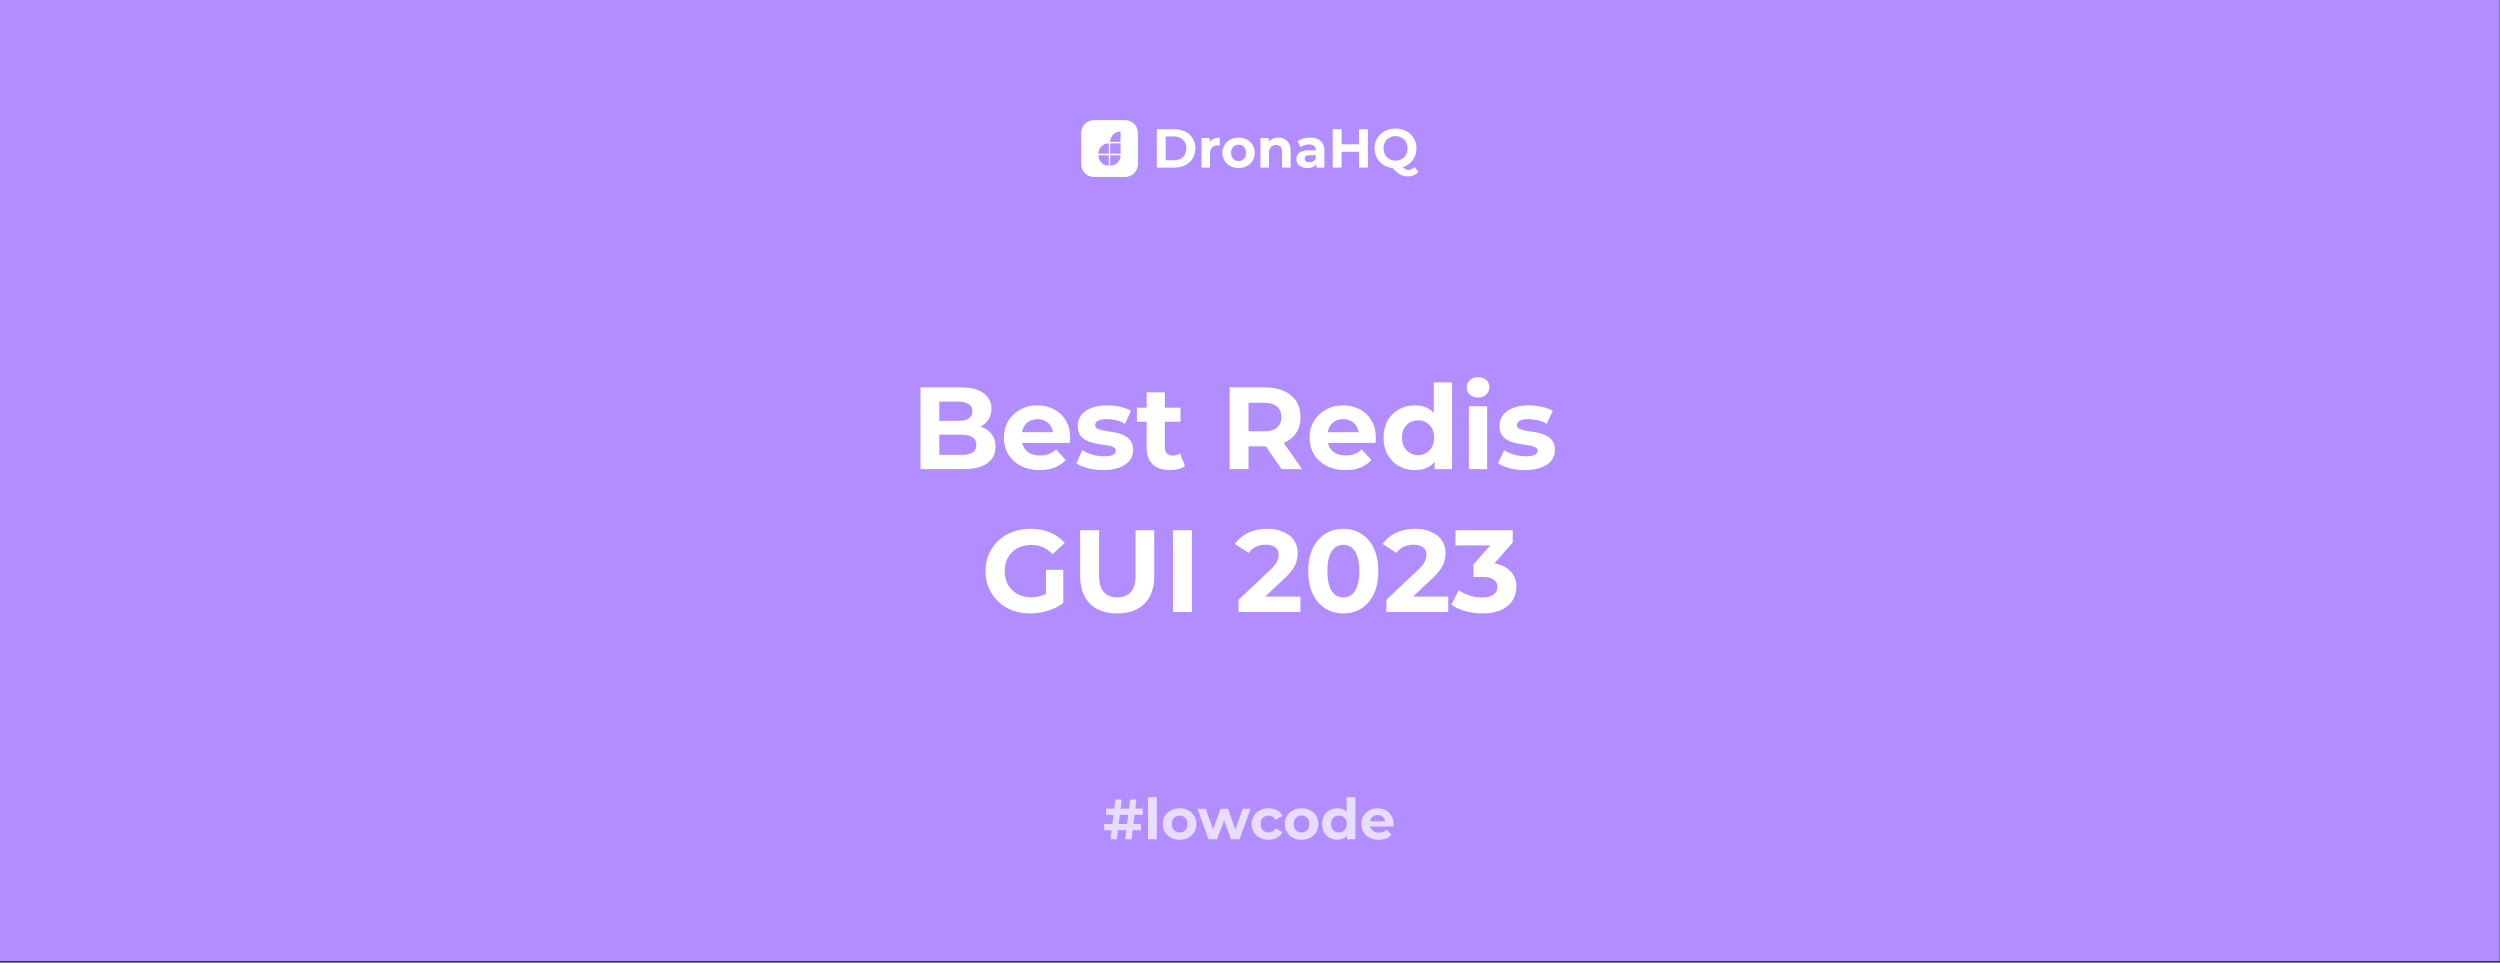 <?xml version="1.0" encoding="UTF-8"?>
<svg xmlns="http://www.w3.org/2000/svg" width="1540" height="593" viewBox="0 0 1540 593" fill="none">
  <rect x="0" y="0" width="1540" height="593" fill="#333333" stroke="none"/>
  <g clip-path="url(#clip0_100_16)">
    <path d="M1540 0H0V592H1540V0Z" fill="#B28DFF"></path>
    <g clip-path="url(#clip1_100_16)">
      <path d="M712.597 79.567H723.327C725.676 79.519 728.005 80.023 730.126 81.037C732.019 81.949 733.612 83.385 734.715 85.177C735.788 87.073 736.351 89.216 736.351 91.395C736.351 93.575 735.788 95.717 734.715 97.613C733.612 99.404 732.019 100.841 730.126 101.753C728.005 102.767 725.676 103.271 723.327 103.223H712.597V79.567ZM723.057 98.733C725.128 98.84 727.159 98.131 728.715 96.757C730.07 95.303 730.824 93.389 730.824 91.4C730.824 89.411 730.07 87.497 728.715 86.043C727.159 84.669 725.128 83.96 723.057 84.067H718.065V98.733H723.057Z" fill="white"></path>
      <path d="M747.671 85.448C748.845 84.978 750.101 84.748 751.365 84.772V89.638C750.779 89.594 750.385 89.571 750.184 89.57C749.538 89.533 748.892 89.626 748.284 89.843C747.675 90.061 747.117 90.399 746.641 90.837C746.182 91.351 745.833 91.953 745.612 92.606C745.392 93.26 745.305 93.951 745.358 94.638V103.223H740.095V85.038H745.122V87.438C745.768 86.548 746.651 85.859 747.671 85.448Z" fill="white"></path>
      <path d="M757.828 102.295C756.355 101.537 755.123 100.383 754.269 98.962C753.428 97.49 752.986 95.824 752.986 94.128C752.986 92.433 753.428 90.767 754.269 89.295C755.123 87.874 756.355 86.72 757.828 85.962C759.419 85.145 761.186 84.733 762.973 84.762C764.755 84.731 766.517 85.143 768.102 85.962C769.567 86.724 770.793 87.878 771.644 89.295C772.485 90.767 772.927 92.433 772.927 94.128C772.927 95.824 772.485 97.49 771.644 98.962C770.794 100.379 769.567 101.533 768.102 102.295C766.504 103.085 764.746 103.495 762.964 103.495C761.182 103.495 759.424 103.085 757.826 102.295H757.828ZM766.298 97.795C767.138 96.758 767.596 95.464 767.596 94.128C767.596 92.793 767.138 91.499 766.298 90.462C765.871 90.011 765.354 89.656 764.78 89.42C764.207 89.184 763.59 89.073 762.97 89.093C762.349 89.075 761.73 89.187 761.155 89.422C760.58 89.658 760.06 90.012 759.63 90.462C758.78 91.494 758.314 92.79 758.314 94.128C758.314 95.466 758.78 96.763 759.63 97.795C760.06 98.245 760.58 98.599 761.155 98.835C761.73 99.07 762.348 99.182 762.97 99.163C763.589 99.184 764.206 99.074 764.779 98.839C765.352 98.604 765.869 98.25 766.296 97.8L766.298 97.795Z" fill="white"></path>
      <path d="M792.918 86.8C793.654 87.609 794.219 88.559 794.575 89.593C794.932 90.627 795.074 91.724 794.993 92.815V103.223H789.73V93.625C789.819 92.47 789.483 91.322 788.785 90.398C788.435 90.031 788.009 89.746 787.536 89.562C787.064 89.378 786.557 89.3 786.051 89.333C785.466 89.305 784.881 89.4 784.335 89.613C783.788 89.825 783.292 90.15 782.879 90.567C782.023 91.588 781.599 92.903 781.698 94.233V103.223H776.435V85.038H781.462V87.167C782.182 86.385 783.07 85.778 784.059 85.392C785.144 84.966 786.302 84.754 787.467 84.767C788.465 84.723 789.462 84.881 790.398 85.23C791.335 85.579 792.191 86.113 792.918 86.8Z" fill="white"></path>
      <path d="M813.552 86.783C814.346 87.57 814.959 88.519 815.35 89.567C815.74 90.615 815.898 91.735 815.812 92.85V103.225H810.887V100.96C810.284 101.849 809.449 102.555 808.474 103.002C807.498 103.449 806.419 103.619 805.353 103.495C804.107 103.525 802.869 103.283 801.726 102.785C800.772 102.371 799.958 101.691 799.381 100.825C798.839 99.981 798.557 98.995 798.571 97.992C798.541 97.222 798.699 96.456 799.032 95.761C799.364 95.066 799.86 94.463 800.478 94.003C802.236 92.902 804.299 92.393 806.367 92.55H810.55C810.581 92.058 810.503 91.565 810.322 91.106C810.141 90.648 809.862 90.235 809.504 89.897C808.606 89.213 807.49 88.882 806.365 88.967C805.397 88.966 804.435 89.12 803.515 89.422C802.654 89.687 801.849 90.105 801.135 90.655L799.247 86.972C800.331 86.23 801.535 85.681 802.806 85.35C804.196 84.966 805.632 84.772 807.074 84.775C809.407 84.618 811.715 85.334 813.552 86.783ZM809.059 99.322C809.757 98.904 810.283 98.251 810.544 97.48V95.622H806.933C804.773 95.622 803.693 96.331 803.693 97.75C803.683 98.062 803.75 98.372 803.889 98.652C804.027 98.932 804.232 99.174 804.486 99.355C805.129 99.782 805.893 99.99 806.663 99.947C807.506 99.963 808.336 99.747 809.064 99.322H809.059Z" fill="white"></path>
      <path d="M842.605 79.567V103.223H837.139V93.523H826.409V103.223H820.943V79.567H826.409V88.9H837.139V79.567H842.605Z" fill="white"></path>
      <path d="M873.745 105.758C873.002 106.69 872.048 107.433 870.961 107.925C869.832 108.429 868.605 108.682 867.369 108.668C865.713 108.692 864.079 108.304 862.612 107.537C860.796 106.462 859.157 105.112 857.753 103.537C855.713 103.302 853.756 102.596 852.033 101.475C850.389 100.405 849.042 98.934 848.12 97.2C847.176 95.415 846.695 93.422 846.719 91.403C846.685 89.2 847.261 87.031 848.383 85.135C849.493 83.279 851.093 81.764 853.005 80.758C855.057 79.714 857.327 79.17 859.628 79.17C861.929 79.17 864.197 79.714 866.249 80.758C868.179 81.776 869.792 83.31 870.905 85.189C872.018 87.067 872.591 89.219 872.559 91.403C872.607 94.003 871.793 96.546 870.248 98.635C868.723 100.7 866.577 102.219 864.124 102.968C864.592 103.482 865.146 103.911 865.76 104.235C866.291 104.494 866.873 104.627 867.464 104.623C868.193 104.621 868.913 104.463 869.577 104.16C870.239 103.857 870.832 103.416 871.311 102.867L873.745 105.758ZM853.213 95.315C853.831 96.439 854.747 97.37 855.862 98.002C857.022 98.634 858.322 98.965 859.641 98.965C860.961 98.965 862.26 98.634 863.42 98.002C864.535 97.37 865.452 96.439 866.069 95.315C866.7 94.106 867.029 92.762 867.029 91.398C867.029 90.034 866.7 88.691 866.069 87.482C865.452 86.358 864.535 85.427 863.42 84.795C862.26 84.163 860.961 83.832 859.641 83.832C858.322 83.832 857.022 84.163 855.862 84.795C854.747 85.427 853.831 86.357 853.213 87.482C852.583 88.691 852.253 90.034 852.253 91.398C852.253 92.762 852.583 94.106 853.213 95.315Z" fill="white"></path>
      <path fill-rule="evenodd" clip-rule="evenodd" d="M700.937 101.142V81.852C700.936 79.77 700.11 77.773 698.64 76.301C697.17 74.829 695.177 74.001 693.098 74H673.839C671.76 74.001 669.767 74.829 668.297 76.301C666.828 77.773 666.001 79.77 666 81.852V101.142C666.002 103.223 666.828 105.219 668.298 106.691C669.768 108.163 671.761 108.99 673.839 108.992H693.098C695.177 108.99 697.17 108.163 698.639 106.691C700.109 105.219 700.936 103.223 700.937 101.142ZM690.269 81.015V87.427H683.868C683.868 85.726 684.542 84.095 685.743 82.893C686.943 81.691 688.572 81.015 690.269 81.015ZM683.868 102.052V95.64H690.269C690.269 97.34 689.595 98.971 688.394 100.174C687.194 101.376 685.566 102.052 683.868 102.052ZM683.001 95.64H676.6C676.6 97.34 677.274 98.971 678.475 100.174C679.675 101.376 681.303 102.052 683.001 102.052V95.64ZM683.001 88.29V94.702H676.6C676.6 93.001 677.274 91.37 678.475 90.168C679.675 88.966 681.303 88.29 683.001 88.29ZM690.269 94.703H683.868V88.292H690.269V94.703Z" fill="white"></path>
    </g>
    <path d="M567.015 289V238.6H591.639C597.975 238.6 602.727 239.8 605.895 242.2C609.111 244.6 610.719 247.768 610.719 251.704C610.719 254.344 610.071 256.648 608.775 258.616C607.479 260.536 605.703 262.024 603.447 263.08C601.191 264.136 598.599 264.664 595.671 264.664L597.039 261.712C600.207 261.712 603.015 262.24 605.463 263.296C607.911 264.304 609.807 265.816 611.151 267.832C612.543 269.848 613.239 272.32 613.239 275.248C613.239 279.568 611.535 282.952 608.127 285.4C604.719 287.8 599.703 289 593.079 289H567.015ZM578.607 280.216H592.215C595.239 280.216 597.519 279.736 599.055 278.776C600.639 277.768 601.431 276.184 601.431 274.024C601.431 271.912 600.639 270.352 599.055 269.344C597.519 268.288 595.239 267.76 592.215 267.76H577.743V259.264H590.199C593.031 259.264 595.191 258.784 596.679 257.824C598.215 256.816 598.983 255.304 598.983 253.288C598.983 251.32 598.215 249.856 596.679 248.896C595.191 247.888 593.031 247.384 590.199 247.384H578.607V280.216ZM640.502 289.576C636.086 289.576 632.198 288.712 628.838 286.984C625.526 285.256 622.958 282.904 621.134 279.928C619.31 276.904 618.398 273.472 618.398 269.632C618.398 265.744 619.286 262.312 621.062 259.336C622.886 256.312 625.358 253.96 628.478 252.28C631.598 250.552 635.126 249.688 639.062 249.688C642.854 249.688 646.262 250.504 649.286 252.136C652.358 253.72 654.782 256.024 656.558 259.048C658.334 262.024 659.222 265.6 659.222 269.776C659.222 270.208 659.198 270.712 659.15 271.288C659.102 271.816 659.054 272.32 659.006 272.8H627.542V266.248H653.102L648.782 268.192C648.782 266.176 648.374 264.424 647.558 262.936C646.742 261.448 645.614 260.296 644.174 259.48C642.734 258.616 641.054 258.184 639.134 258.184C637.214 258.184 635.51 258.616 634.022 259.48C632.582 260.296 631.454 261.472 630.638 263.008C629.822 264.496 629.414 266.272 629.414 268.336V270.064C629.414 272.176 629.87 274.048 630.782 275.68C631.742 277.264 633.062 278.488 634.742 279.352C636.47 280.168 638.486 280.576 640.79 280.576C642.854 280.576 644.654 280.264 646.19 279.64C647.774 279.016 649.214 278.08 650.51 276.832L656.486 283.312C654.71 285.328 652.478 286.888 649.79 287.992C647.102 289.048 644.006 289.576 640.502 289.576ZM679.732 289.576C676.42 289.576 673.228 289.192 670.156 288.424C667.132 287.608 664.732 286.6 662.956 285.4L666.7 277.336C668.476 278.44 670.564 279.352 672.964 280.072C675.412 280.744 677.812 281.08 680.164 281.08C682.756 281.08 684.58 280.768 685.636 280.144C686.74 279.52 687.292 278.656 687.292 277.552C687.292 276.64 686.86 275.968 685.996 275.536C685.18 275.056 684.076 274.696 682.684 274.456C681.292 274.216 679.756 273.976 678.076 273.736C676.444 273.496 674.788 273.184 673.108 272.8C671.428 272.368 669.892 271.744 668.5 270.928C667.108 270.112 665.98 269.008 665.116 267.616C664.3 266.224 663.892 264.424 663.892 262.216C663.892 259.768 664.588 257.608 665.98 255.736C667.42 253.864 669.484 252.4 672.172 251.344C674.86 250.24 678.076 249.688 681.82 249.688C684.46 249.688 687.148 249.976 689.884 250.552C692.62 251.128 694.9 251.968 696.724 253.072L692.98 261.064C691.108 259.96 689.212 259.216 687.292 258.832C685.42 258.4 683.596 258.184 681.82 258.184C679.324 258.184 677.5 258.52 676.348 259.192C675.196 259.864 674.62 260.728 674.62 261.784C674.62 262.744 675.028 263.464 675.844 263.944C676.708 264.424 677.836 264.808 679.228 265.096C680.62 265.384 682.132 265.648 683.764 265.888C685.444 266.08 687.124 266.392 688.804 266.824C690.484 267.256 691.996 267.88 693.34 268.696C694.732 269.464 695.86 270.544 696.724 271.936C697.588 273.28 698.02 275.056 698.02 277.264C698.02 279.664 697.3 281.8 695.86 283.672C694.42 285.496 692.332 286.936 689.596 287.992C686.908 289.048 683.62 289.576 679.732 289.576ZM720.79 289.576C716.23 289.576 712.678 288.424 710.134 286.12C707.59 283.768 706.318 280.288 706.318 275.68V241.696H717.55V275.536C717.55 277.168 717.982 278.44 718.846 279.352C719.71 280.216 720.886 280.648 722.374 280.648C724.15 280.648 725.662 280.168 726.91 279.208L729.934 287.128C728.782 287.944 727.39 288.568 725.758 289C724.174 289.384 722.518 289.576 720.79 289.576ZM700.342 259.768V251.128H727.198V259.768H700.342ZM757.421 289V238.6H779.237C783.749 238.6 787.637 239.344 790.901 240.832C794.165 242.272 796.685 244.36 798.461 247.096C800.237 249.832 801.125 253.096 801.125 256.888C801.125 260.632 800.237 263.872 798.461 266.608C796.685 269.296 794.165 271.36 790.901 272.8C787.637 274.24 783.749 274.96 779.237 274.96H763.901L769.085 269.848V289H757.421ZM789.461 289L776.861 270.712H789.317L802.061 289H789.461ZM769.085 271.144L763.901 265.672H778.589C782.189 265.672 784.877 264.904 786.653 263.368C788.429 261.784 789.317 259.624 789.317 256.888C789.317 254.104 788.429 251.944 786.653 250.408C784.877 248.872 782.189 248.104 778.589 248.104H763.901L769.085 242.56V271.144ZM828.799 289.576C824.383 289.576 820.495 288.712 817.135 286.984C813.823 285.256 811.255 282.904 809.431 279.928C807.607 276.904 806.695 273.472 806.695 269.632C806.695 265.744 807.583 262.312 809.359 259.336C811.183 256.312 813.655 253.96 816.775 252.28C819.895 250.552 823.423 249.688 827.359 249.688C831.151 249.688 834.559 250.504 837.583 252.136C840.655 253.72 843.079 256.024 844.855 259.048C846.631 262.024 847.519 265.6 847.519 269.776C847.519 270.208 847.495 270.712 847.447 271.288C847.399 271.816 847.351 272.32 847.303 272.8H815.839V266.248H841.399L837.079 268.192C837.079 266.176 836.671 264.424 835.855 262.936C835.039 261.448 833.911 260.296 832.471 259.48C831.031 258.616 829.351 258.184 827.431 258.184C825.511 258.184 823.807 258.616 822.319 259.48C820.879 260.296 819.751 261.472 818.935 263.008C818.119 264.496 817.711 266.272 817.711 268.336V270.064C817.711 272.176 818.167 274.048 819.079 275.68C820.039 277.264 821.359 278.488 823.039 279.352C824.767 280.168 826.783 280.576 829.087 280.576C831.151 280.576 832.951 280.264 834.487 279.64C836.071 279.016 837.511 278.08 838.807 276.832L844.783 283.312C843.007 285.328 840.775 286.888 838.087 287.992C835.399 289.048 832.303 289.576 828.799 289.576ZM871.629 289.576C867.981 289.576 864.693 288.76 861.765 287.128C858.837 285.448 856.509 283.12 854.781 280.144C853.101 277.168 852.261 273.664 852.261 269.632C852.261 265.552 853.101 262.024 854.781 259.048C856.509 256.072 858.837 253.768 861.765 252.136C864.693 250.504 867.981 249.688 871.629 249.688C874.893 249.688 877.749 250.408 880.197 251.848C882.645 253.288 884.541 255.472 885.885 258.4C887.229 261.328 887.901 265.072 887.901 269.632C887.901 274.144 887.253 277.888 885.957 280.864C884.661 283.792 882.789 285.976 880.341 287.416C877.941 288.856 875.037 289.576 871.629 289.576ZM873.573 280.36C875.397 280.36 877.053 279.928 878.541 279.064C880.029 278.2 881.205 276.976 882.069 275.392C882.981 273.76 883.437 271.84 883.437 269.632C883.437 267.376 882.981 265.456 882.069 263.872C881.205 262.288 880.029 261.064 878.541 260.2C877.053 259.336 875.397 258.904 873.573 258.904C871.701 258.904 870.021 259.336 868.533 260.2C867.045 261.064 865.845 262.288 864.933 263.872C864.069 265.456 863.637 267.376 863.637 269.632C863.637 271.84 864.069 273.76 864.933 275.392C865.845 276.976 867.045 278.2 868.533 279.064C870.021 279.928 871.701 280.36 873.573 280.36ZM883.725 289V281.08L883.941 269.56L883.221 258.112V235.576H894.453V289H883.725ZM904.848 289V250.264H916.08V289H904.848ZM910.464 244.864C908.4 244.864 906.72 244.264 905.424 243.064C904.128 241.864 903.48 240.376 903.48 238.6C903.48 236.824 904.128 235.336 905.424 234.136C906.72 232.936 908.4 232.336 910.464 232.336C912.528 232.336 914.208 232.912 915.504 234.064C916.8 235.168 917.448 236.608 917.448 238.384C917.448 240.256 916.8 241.816 915.504 243.064C914.256 244.264 912.576 244.864 910.464 244.864ZM939.536 289.576C936.224 289.576 933.032 289.192 929.96 288.424C926.936 287.608 924.536 286.6 922.76 285.4L926.504 277.336C928.28 278.44 930.368 279.352 932.768 280.072C935.216 280.744 937.616 281.08 939.968 281.08C942.56 281.08 944.384 280.768 945.44 280.144C946.544 279.52 947.096 278.656 947.096 277.552C947.096 276.64 946.664 275.968 945.8 275.536C944.984 275.056 943.88 274.696 942.488 274.456C941.096 274.216 939.56 273.976 937.88 273.736C936.248 273.496 934.592 273.184 932.912 272.8C931.232 272.368 929.696 271.744 928.304 270.928C926.912 270.112 925.784 269.008 924.92 267.616C924.104 266.224 923.696 264.424 923.696 262.216C923.696 259.768 924.392 257.608 925.784 255.736C927.224 253.864 929.288 252.4 931.976 251.344C934.664 250.24 937.88 249.688 941.624 249.688C944.264 249.688 946.952 249.976 949.688 250.552C952.424 251.128 954.704 251.968 956.528 253.072L952.784 261.064C950.912 259.96 949.016 259.216 947.096 258.832C945.224 258.4 943.4 258.184 941.624 258.184C939.128 258.184 937.304 258.52 936.152 259.192C935 259.864 934.424 260.728 934.424 261.784C934.424 262.744 934.832 263.464 935.648 263.944C936.512 264.424 937.64 264.808 939.032 265.096C940.424 265.384 941.936 265.648 943.568 265.888C945.248 266.08 946.928 266.392 948.608 266.824C950.288 267.256 951.8 267.88 953.144 268.696C954.536 269.464 955.664 270.544 956.528 271.936C957.392 273.28 957.824 275.056 957.824 277.264C957.824 279.664 957.104 281.8 955.664 283.672C954.224 285.496 952.136 286.936 949.4 287.992C946.712 289.048 943.424 289.576 939.536 289.576ZM634.593 377.864C630.609 377.864 626.937 377.24 623.577 375.992C620.265 374.696 617.361 372.872 614.865 370.52C612.417 368.168 610.497 365.408 609.105 362.24C607.761 359.072 607.089 355.592 607.089 351.8C607.089 348.008 607.761 344.528 609.105 341.36C610.497 338.192 612.441 335.432 614.937 333.08C617.433 330.728 620.361 328.928 623.721 327.68C627.081 326.384 630.777 325.736 634.809 325.736C639.273 325.736 643.281 326.48 646.833 327.968C650.433 329.456 653.457 331.616 655.905 334.448L648.417 341.36C646.593 339.44 644.601 338.024 642.441 337.112C640.281 336.152 637.929 335.672 635.385 335.672C632.937 335.672 630.705 336.056 628.689 336.824C626.673 337.592 624.921 338.696 623.433 340.136C621.993 341.576 620.865 343.28 620.049 345.248C619.281 347.216 618.897 349.4 618.897 351.8C618.897 354.152 619.281 356.312 620.049 358.28C620.865 360.248 621.993 361.976 623.433 363.464C624.921 364.904 626.649 366.008 628.617 366.776C630.633 367.544 632.841 367.928 635.241 367.928C637.545 367.928 639.777 367.568 641.937 366.848C644.145 366.08 646.281 364.808 648.345 363.032L654.969 371.456C652.233 373.52 649.041 375.104 645.393 376.208C641.793 377.312 638.193 377.864 634.593 377.864ZM644.313 369.944V351.008H654.969V371.456L644.313 369.944ZM688.196 377.864C681.044 377.864 675.452 375.872 671.42 371.888C667.388 367.904 665.372 362.216 665.372 354.824V326.6H677.036V354.392C677.036 359.192 678.02 362.648 679.988 364.76C681.956 366.872 684.716 367.928 688.268 367.928C691.82 367.928 694.58 366.872 696.548 364.76C698.516 362.648 699.5 359.192 699.5 354.392V326.6H711.02V354.824C711.02 362.216 709.004 367.904 704.972 371.888C700.94 375.872 695.348 377.864 688.196 377.864ZM722.546 377V326.6H734.21V377H722.546ZM762.962 377V369.44L782.402 351.08C783.938 349.688 785.066 348.44 785.786 347.336C786.506 346.232 786.986 345.224 787.226 344.312C787.514 343.4 787.658 342.56 787.658 341.792C787.658 339.776 786.962 338.24 785.57 337.184C784.226 336.08 782.234 335.528 779.594 335.528C777.482 335.528 775.514 335.936 773.69 336.752C771.914 337.568 770.402 338.84 769.154 340.568L760.658 335.096C762.578 332.216 765.266 329.936 768.722 328.256C772.178 326.576 776.162 325.736 780.674 325.736C784.418 325.736 787.682 326.36 790.466 327.608C793.298 328.808 795.482 330.512 797.018 332.72C798.602 334.928 799.394 337.568 799.394 340.64C799.394 342.272 799.178 343.904 798.746 345.536C798.362 347.12 797.546 348.8 796.298 350.576C795.098 352.352 793.322 354.344 790.97 356.552L774.842 371.744L772.61 367.496H801.05V377H762.962ZM827.463 377.864C823.335 377.864 819.639 376.856 816.375 374.84C813.111 372.776 810.543 369.8 808.671 365.912C806.799 362.024 805.863 357.32 805.863 351.8C805.863 346.28 806.799 341.576 808.671 337.688C810.543 333.8 813.111 330.848 816.375 328.832C819.639 326.768 823.335 325.736 827.463 325.736C831.639 325.736 835.335 326.768 838.551 328.832C841.815 330.848 844.383 333.8 846.255 337.688C848.127 341.576 849.063 346.28 849.063 351.8C849.063 357.32 848.127 362.024 846.255 365.912C844.383 369.8 841.815 372.776 838.551 374.84C835.335 376.856 831.639 377.864 827.463 377.864ZM827.463 368C829.431 368 831.135 367.448 832.575 366.344C834.063 365.24 835.215 363.488 836.031 361.088C836.895 358.688 837.327 355.592 837.327 351.8C837.327 348.008 836.895 344.912 836.031 342.512C835.215 340.112 834.063 338.36 832.575 337.256C831.135 336.152 829.431 335.6 827.463 335.6C825.543 335.6 823.839 336.152 822.351 337.256C820.911 338.36 819.759 340.112 818.895 342.512C818.079 344.912 817.671 348.008 817.671 351.8C817.671 355.592 818.079 358.688 818.895 361.088C819.759 363.488 820.911 365.24 822.351 366.344C823.839 367.448 825.543 368 827.463 368ZM854.017 377V369.44L873.457 351.08C874.993 349.688 876.121 348.44 876.841 347.336C877.561 346.232 878.041 345.224 878.281 344.312C878.569 343.4 878.713 342.56 878.713 341.792C878.713 339.776 878.017 338.24 876.625 337.184C875.281 336.08 873.289 335.528 870.649 335.528C868.537 335.528 866.569 335.936 864.745 336.752C862.969 337.568 861.457 338.84 860.209 340.568L851.713 335.096C853.633 332.216 856.321 329.936 859.777 328.256C863.233 326.576 867.217 325.736 871.729 325.736C875.473 325.736 878.737 326.36 881.521 327.608C884.353 328.808 886.537 330.512 888.073 332.72C889.657 334.928 890.449 337.568 890.449 340.64C890.449 342.272 890.233 343.904 889.801 345.536C889.417 347.12 888.601 348.8 887.353 350.576C886.153 352.352 884.377 354.344 882.025 356.552L865.897 371.744L863.665 367.496H892.105V377H854.017ZM913.261 377.864C909.757 377.864 906.277 377.408 902.821 376.496C899.365 375.536 896.437 374.192 894.037 372.464L898.573 363.536C900.493 364.928 902.725 366.032 905.269 366.848C907.813 367.664 910.381 368.072 912.973 368.072C915.901 368.072 918.205 367.496 919.885 366.344C921.565 365.192 922.405 363.608 922.405 361.592C922.405 359.672 921.661 358.16 920.173 357.056C918.685 355.952 916.285 355.4 912.973 355.4H907.645V347.696L921.685 331.784L922.981 335.96H896.557V326.6H931.837V334.16L917.869 350.072L911.965 346.688H915.349C921.541 346.688 926.221 348.08 929.389 350.864C932.557 353.648 934.141 357.224 934.141 361.592C934.141 364.424 933.397 367.088 931.909 369.584C930.421 372.032 928.141 374.024 925.069 375.56C921.997 377.096 918.061 377.864 913.261 377.864Z" fill="white"></path>
    <path d="M698.214 507.585H702.764V511.4H697.759L697.059 517H693.104L693.804 511.4H688.659L687.959 517H684.039L684.739 511.4H680.154V507.585H685.194L685.929 501.915H681.344V498.1H686.384L687.084 492.5H691.004L690.304 498.1H695.449L696.149 492.5H700.069L699.369 498.1H703.919L703.954 501.915H698.914L698.214 507.585ZM694.259 507.585L694.994 501.915H689.849L689.114 507.585H694.259ZM707.164 491.03H712.624V517H707.164V491.03ZM726.651 517.28C724.668 517.28 722.883 516.872 721.296 516.055C719.733 515.215 718.508 514.06 717.621 512.59C716.735 511.12 716.291 509.452 716.291 507.585C716.291 505.718 716.735 504.05 717.621 502.58C718.508 501.11 719.733 499.967 721.296 499.15C722.883 498.31 724.668 497.89 726.651 497.89C728.635 497.89 730.408 498.31 731.971 499.15C733.535 499.967 734.76 501.11 735.646 502.58C736.533 504.05 736.976 505.718 736.976 507.585C736.976 509.452 736.533 511.12 735.646 512.59C734.76 514.06 733.535 515.215 731.971 516.055C730.408 516.872 728.635 517.28 726.651 517.28ZM726.651 512.8C728.051 512.8 729.195 512.333 730.081 511.4C730.991 510.443 731.446 509.172 731.446 507.585C731.446 505.998 730.991 504.738 730.081 503.805C729.195 502.848 728.051 502.37 726.651 502.37C725.251 502.37 724.096 502.848 723.186 503.805C722.276 504.738 721.821 505.998 721.821 507.585C721.821 509.172 722.276 510.443 723.186 511.4C724.096 512.333 725.251 512.8 726.651 512.8ZM770.353 498.17L763.528 517H758.278L754.043 505.31L749.668 517H744.418L737.628 498.17H742.773L747.218 510.91L751.838 498.17H756.458L760.938 510.91L765.523 498.17H770.353ZM781.479 517.28C779.472 517.28 777.664 516.872 776.054 516.055C774.467 515.215 773.219 514.06 772.309 512.59C771.422 511.12 770.979 509.452 770.979 507.585C770.979 505.718 771.422 504.05 772.309 502.58C773.219 501.11 774.467 499.967 776.054 499.15C777.664 498.31 779.472 497.89 781.479 497.89C783.462 497.89 785.189 498.31 786.659 499.15C788.152 499.967 789.237 501.145 789.914 502.685L785.679 504.96C784.699 503.233 783.287 502.37 781.444 502.37C780.021 502.37 778.842 502.837 777.909 503.77C776.976 504.703 776.509 505.975 776.509 507.585C776.509 509.195 776.976 510.467 777.909 511.4C778.842 512.333 780.021 512.8 781.444 512.8C783.311 512.8 784.722 511.937 785.679 510.21L789.914 512.52C789.237 514.013 788.152 515.18 786.659 516.02C785.189 516.86 783.462 517.28 781.479 517.28ZM801.778 517.28C799.795 517.28 798.01 516.872 796.423 516.055C794.86 515.215 793.635 514.06 792.748 512.59C791.862 511.12 791.418 509.452 791.418 507.585C791.418 505.718 791.862 504.05 792.748 502.58C793.635 501.11 794.86 499.967 796.423 499.15C798.01 498.31 799.795 497.89 801.778 497.89C803.762 497.89 805.535 498.31 807.098 499.15C808.662 499.967 809.887 501.11 810.773 502.58C811.66 504.05 812.103 505.718 812.103 507.585C812.103 509.452 811.66 511.12 810.773 512.59C809.887 514.06 808.662 515.215 807.098 516.055C805.535 516.872 803.762 517.28 801.778 517.28ZM801.778 512.8C803.178 512.8 804.322 512.333 805.208 511.4C806.118 510.443 806.573 509.172 806.573 507.585C806.573 505.998 806.118 504.738 805.208 503.805C804.322 502.848 803.178 502.37 801.778 502.37C800.378 502.37 799.223 502.848 798.313 503.805C797.403 504.738 796.948 505.998 796.948 507.585C796.948 509.172 797.403 510.443 798.313 511.4C799.223 512.333 800.378 512.8 801.778 512.8ZM834.933 491.03V517H829.718V514.83C828.365 516.463 826.405 517.28 823.838 517.28C822.065 517.28 820.455 516.883 819.008 516.09C817.585 515.297 816.465 514.165 815.648 512.695C814.831 511.225 814.423 509.522 814.423 507.585C814.423 505.648 814.831 503.945 815.648 502.475C816.465 501.005 817.585 499.873 819.008 499.08C820.455 498.287 822.065 497.89 823.838 497.89C826.241 497.89 828.12 498.648 829.473 500.165V491.03H834.933ZM824.783 512.8C826.16 512.8 827.303 512.333 828.213 511.4C829.123 510.443 829.578 509.172 829.578 507.585C829.578 505.998 829.123 504.738 828.213 503.805C827.303 502.848 826.16 502.37 824.783 502.37C823.383 502.37 822.228 502.848 821.318 503.805C820.408 504.738 819.953 505.998 819.953 507.585C819.953 509.172 820.408 510.443 821.318 511.4C822.228 512.333 823.383 512.8 824.783 512.8ZM858.431 507.655C858.431 507.725 858.396 508.215 858.326 509.125H844.081C844.338 510.292 844.945 511.213 845.901 511.89C846.858 512.567 848.048 512.905 849.471 512.905C850.451 512.905 851.315 512.765 852.061 512.485C852.831 512.182 853.543 511.715 854.196 511.085L857.101 514.235C855.328 516.265 852.738 517.28 849.331 517.28C847.208 517.28 845.33 516.872 843.696 516.055C842.063 515.215 840.803 514.06 839.916 512.59C839.03 511.12 838.586 509.452 838.586 507.585C838.586 505.742 839.018 504.085 839.881 502.615C840.768 501.122 841.97 499.967 843.486 499.15C845.026 498.31 846.741 497.89 848.631 497.89C850.475 497.89 852.143 498.287 853.636 499.08C855.13 499.873 856.296 501.017 857.136 502.51C858 503.98 858.431 505.695 858.431 507.655ZM848.666 502.02C847.43 502.02 846.391 502.37 845.551 503.07C844.711 503.77 844.198 504.727 844.011 505.94H853.286C853.1 504.75 852.586 503.805 851.746 503.105C850.906 502.382 849.88 502.02 848.666 502.02Z" fill="white" fill-opacity="0.7"></path>
  </g>
  <defs>
    <clipPath id="clip0_100_16">
      <rect width="1539.82" height="592.48" fill="white"></rect>
    </clipPath>
    <clipPath id="clip1_100_16">
      <rect width="208" height="35" fill="white" transform="translate(666 74)"></rect>
    </clipPath>
  </defs>
</svg>
